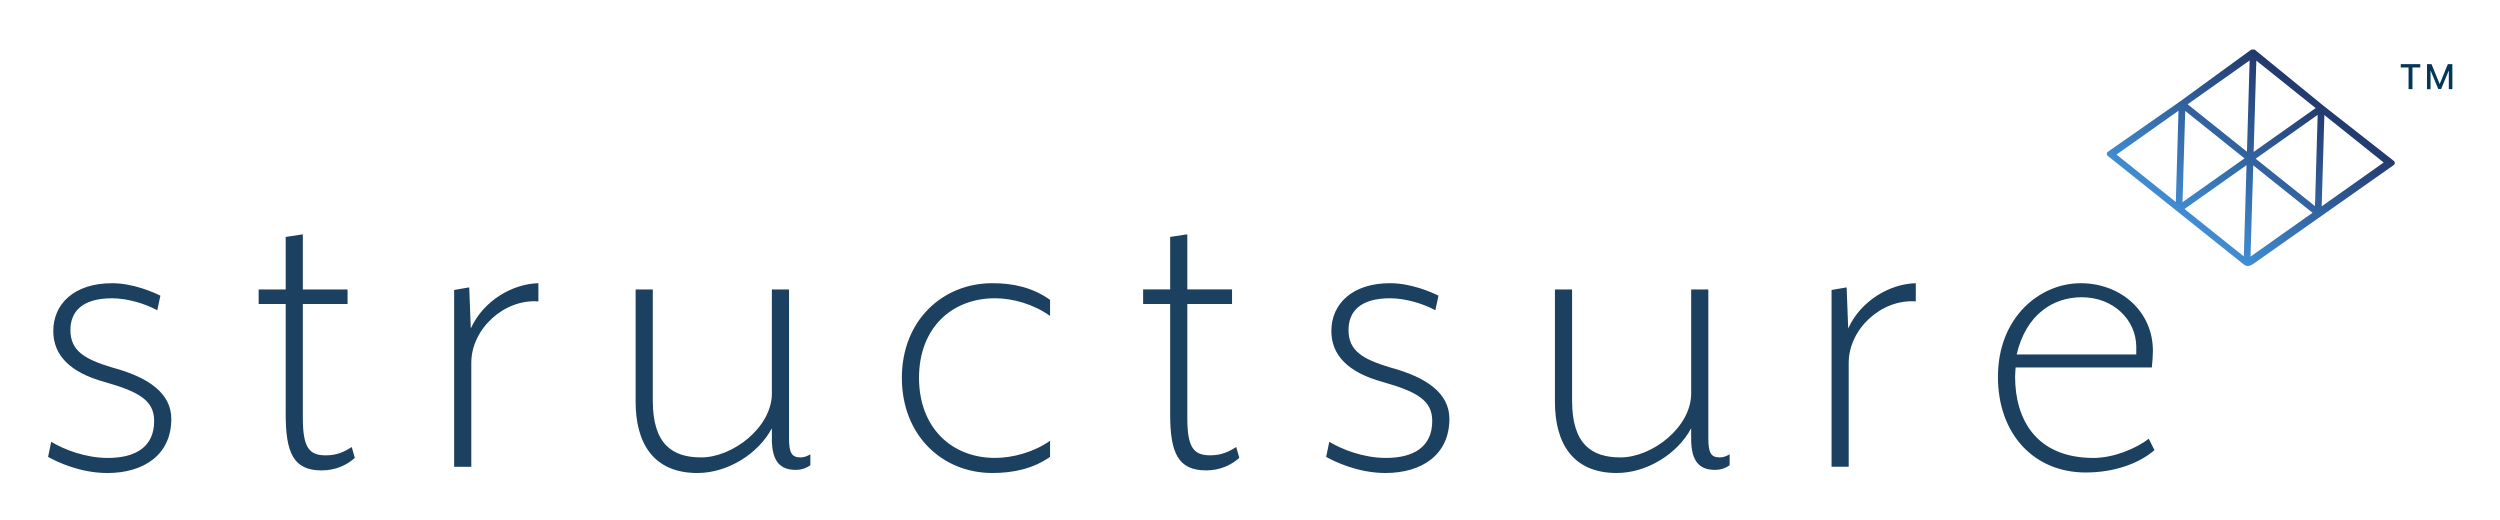 <svg xmlns="http://www.w3.org/2000/svg" role="img" viewBox="-7.52 -7.52 391.04 81.29"><title>Structsure, LLC logo</title><defs><clipPath id="a" clipPathUnits="userSpaceOnUse"><path d="M0 0h2821v498H0z"/></clipPath><clipPath id="b" clipPathUnits="userSpaceOnUse"><path d="M2666.81 429.18l-72.94-51.563 3.17 107.344zm80-64.004l-72.92-51.543 3.17 107.344zm-163.68 4.863l-72.91-51.531 3.18 107.332zm80.02-63.984l-72.95-51.543 3.2 107.324zm-150.55 4.472l72.92 51.543-3.21-107.324zm-80.02 63.985l72.94 51.562-3.18-107.332zm163.67-4.864l72.93 51.563-3.17-107.344zm-80.01 64.004l72.92 51.543-3.17-107.332zm63.46-186.328s3.72-3.543 6.63-3.816c3.45-.332 7.34 2.597 7.34 2.597l164.45 115.704c.48.39 1.94 1.035 1.76 3.183-.13 1.629-1.63 2.449-1.63 2.449l-82.43 64.629-80.3 65.547c-.08.059-.18.09-.26.149-.1.078-.21.136-.32.195-.33.176-.67.312-1.03.391-.09.019-.17.058-.26.066-.45.07-.9.059-1.34-.027-.1-.02-.19-.071-.29-.09-.2-.059-.42-.098-.61-.184-.16-.078-.29-.187-.43-.273-.06-.039-.14-.051-.2-.09l-83.37-60.684-85.16-59.414s-1.08-.976-1.08-2.304c0-1.231.85-2.137.85-2.137z"/></clipPath><linearGradient id="c" x1="0" x2="1" y1="0" y2="0" gradientTransform="scale(209.14 -209.14) rotate(-52.843 4.663 -12.847)" gradientUnits="userSpaceOnUse" spreadMethod="pad"><stop offset="0" stop-color="#418dd3"/><stop offset="0" stop-color="#418dd3"/><stop offset="1" stop-color="#22386b"/><stop offset="1" stop-color="#22386b"/></linearGradient></defs><path fill="#043756" d="M369.219 6.427V3.031h-1.223v-.523h3.051v.523h-1.22v3.396h-.608m6.852 0h-.557V3.542h-.019l-1.183 2.855h-.451l-1.184-2.855h-.019v2.885h-.555v-3.919h.704l1.268 3.094h.021l1.267-3.094h.707v3.919"/><g clip-path="url(#a)" transform="matrix(.133 0 0 -.133 0 66.467)"><g clip-path="url(#b)"><path fill="url(#c)" d="M2584 243v1h-2v1h-1v1h-1v1h-2v1h-1v1h-1v1h-1v1h-2v1h-1v1h-1v1h-1v1h-2v1h-1v1h-1v1h-1v1h-2v1h-1v1h-1v1h-1v1h-2v1h-1v1h-1v1h-1v1h-2v1h-1v1h-1v1h-1v1h-2v1h-1v1h-1v1h-1v1h-2v1h-1v1h-1v1h-1v1h-2v1h-1v1h-1v1h-1v1h-2v1h-1v1h-1v1h-1v1h-2v1h-1v1h-1v1h-1v1h-2v1h-1v1h-1v1h-2v1h-1v1h-1v1h-1v1h-2v1h-1v1h-1v1h-1v1h-2v1h-1v1h-1v1h-1v1h-2v1h-1v1h-1v1h-1v1h-2v1h-1v1h-1v1h-1v1h-2v1h-1v1h-1v1h-1v1h-2v1h-1v1h-1v1h-1v1h-2v1h-1v1h-1v1h-1v1h-2v1h-1v1h-1v1h-1v1h-2v1h-1v1h-1v1h-1v1h-2v1h-1v1h-1v1h-1v1h-2v1h-1v1h-1v1h-1v1h-2v1h-1v1h-1v1h-1v1h-2v1h-1v1h-1v1h-1v1h-2v1h-1v1h-1v1h-1v1h-2v1h-1v1h-1v1h-1v1h-2v1h-1v1h-1v1h-1v1h-2v1h-1v1h-1v1h-1v1h-2v1h-1v1h-1v1h-1v1h-2v1h-1v1h-1v1h-1v5h1v1h2v1h1v1h2v1h1v1h1v1h2v1h1v1h2v1h1v1h2v1h1v1h1v1h2v1h1v1h2v1h1v1h2v1h1v1h1v1h2v1h1v1h2v1h1v1h2v1h1v1h2v1h1v1h1v1h2v1h1v1h2v1h1v1h2v1h1v1h1v1h2v1h1v1h2v1h1v1h2v1h1v1h1v1h2v1h1v1h2v1h1v1h2v1h1v1h1v1h2v1h1v1h2v1h1v1h2v1h1v1h2v1h1v1h1v1h2v1h1v1h2v1h1v1h1v1h2v1h1v1h1v1h2v1h1v1h2v1h1v1h1v1h2v1h1v1h1v1h2v1h1v1h2v1h1v1h1v1h2v1h1v1h1v1h2v1h1v1h2v1h1v1h1v1h2v1h1v1h1v1h2v1h1v1h2v1h1v1h1v1h2v1h1v1h1v1h2v1h1v1h2v1h1v1h1v1h2v1h1v1h1v1h2v1h1v1h2v1h1v1h1v1h2v1h1v1h1v1h2v1h1v1h2v1h1v1h1v1h8v-1h1v-1h1v-1h1v-1h2v-1h1v-1h1v-1h1v-1h2v-1h1v-1h1v-1h1v-1h1v-1h2v-1h1v-1h1v-1h1v-1h2v-1h1v-1h1v-1h1v-1h2v-1h1v-1h1v-1h1v-1h1v-1h2v-1h1v-1h1v-1h1v-1h2v-1h1v-1h1v-1h1v-1h1v-1h2v-1h1v-1h1v-1h1v-1h2v-1h1v-1h1v-1h1v-1h1v-1h2v-1h1v-1h1v-1h1v-1h2v-1h1v-1h1v-1h1v-1h1v-1h2v-1h1v-1h1v-1h1v-1h2v-1h1v-1h1v-1h1v-1h2v-1h1v-1h1v-1h1v-1h1v-1h2v-1h1v-1h1v-1h2v-1h1v-1h1v-1h1v-1h2v-1h1v-1h1v-1h1v-1h2v-1h1v-1h1v-1h2v-1h1v-1h1v-1h1v-1h2v-1h1v-1h1v-1h1v-1h2v-1h1v-1h1v-1h2v-1h1v-1h1v-1h1v-1h2v-1h1v-1h1v-1h1v-1h2v-1h1v-1h1v-1h2v-1h1v-1h1v-1h1v-1h2v-1h1v-1h1v-1h2v-1h1v-1h1v-1h1v-1h2v-1h1v-1h1v-1h1v-1h2v-1h1v-1h1v-1h2v-1h1v-1h1v-1h1v-1h2v-1h1v-1h1v-1h1v-1h2v-1h1v-1h1v-1h1v-5h-1v-1h-2v-1h-1v-1h-1v-1h-2v-1h-1v-1h-2v-1h-1v-1h-1v-1h-2v-1h-1v-1h-2v-1h-1v-1h-2v-1h-1v-1h-1v-1h-2v-1h-1v-1h-2v-1h-1v-1h-2v-1h-1v-1h-1v-1h-2v-1h-1v-1h-2v-1h-1v-1h-1v-1h-2v-1h-1v-1h-2v-1h-1v-1h-2v-1h-1v-1h-1v-1h-2v-1h-1v-1h-2v-1h-1v-1h-2v-1h-1v-1h-1v-1h-2v-1h-1v-1h-2v-1h-1v-1h-1v-1h-2v-1h-1v-1h-2v-1h-1v-1h-2v-1h-1v-1h-1v-1h-2v-1h-1v-1h-2v-1h-1v-1h-2v-1h-1v-1h-1v-1h-2v-1h-1v-1h-2v-1h-1v-1h-1v-1h-2v-1h-1v-1h-2v-1h-1v-1h-2v-1h-1v-1h-1v-1h-2v-1h-1v-1h-2v-1h-1v-1h-2v-1h-1v-1h-1v-1h-2v-1h-1v-1h-2v-1h-1v-1h-2v-1h-1v-1h-1v-1h-2v-1h-1v-1h-2v-1h-1v-1h-1v-1h-2v-1h-1v-1h-2v-1h-1v-1h-2v-1h-1v-1h-1v-1h-2v-1h-1v-1h-2v-1h-1v-1h-2v-1h-1v-1h-1v-1h-2v-1h-1v-1h-2v-1h-1v-1h-1v-1h-2v-1h-1v-1h-2v-1h-1v-1h-2v-1h-1v-1h-2v-1h-2v-1zm-3 14v-1h1v22h1v34h1v33h1v15h-2v-1h-1v-1h-2v-1h-1v-1h-2v-1h-1v-1h-1v-1h-2v-1h-1v-1h-2v-1h-1v-1h-1v-1h-2v-1h-1v-1h-2v-1h-1v-1h-2v-1h-1v-1h-1v-1h-2v-1h-1v-1h-2v-1h-1v-1h-1v-1h-2v-1h-1v-1h-2v-1h-1v-1h-2v-1h-1v-1h-1v-1h-2v-1h-1v-1h-2v-1h-1v-1h-1v-1h-2v-1h-1v-1h-2v-1h-1v-1h-1v-1h-2v-1h-1v-1h-2v-1h-1v-1h-2v-1h-1v-1h-1v-1h-2v-1h-1v-1h1v-1h1v-1h2v-1h1v-1h1v-1h1v-1h2v-1h1v-1h1v-1h1v-1h2v-1h1v-1h1v-1h1v-1h2v-1h1v-1h1v-1h1v-1h2v-1h1v-1h1v-1h1v-1h2v-1h1v-1h1v-1h1v-1h2v-1h1v-1h1v-1h1v-1h2v-1h1v-1h1v-1h1v-1h1v-1h2v-1h1v-1h1v-1h1v-1h2v-1h1v-1h1v-1h1v-1h2v-1h1v-1h1v-1h1v-1h2v-1h1v-1h1v-1h1v-1h2v-1h1v-1zm10 0v-1h1v1h1v1h2v1h1v1h1v1h2v1h1v1h2v1h1v1h2v1h1v1h1v1h2v1h1v1h2v1h1v1h1v1h2v1h1v1h2v1h1v1h2v1h1v1h1v1h2v1h1v1h2v1h1v1h1v1h2v1h1v1h2v1h1v1h2v1h1v1h1v1h2v1h1v1h2v1h1v1h1v1h2v1h1v1h2v1h1v1h1v1h2v1h1v1h2v1h1v2h-1v1h-1v1h-1v1h-2v1h-1v1h-1v1h-1v1h-2v1h-1v1h-1v1h-1v1h-2v1h-1v1h-1v1h-1v1h-2v1h-1v1h-1v1h-1v1h-2v1h-1v1h-1v1h-1v1h-2v1h-1v1h-1v1h-1v1h-2v1h-1v1h-1v1h-1v1h-2v1h-1v1h-1v1h-1v1h-2v1h-1v1h-1v1h-1v1h-2v1h-1v1h-1v1h-1v1h-2v1h-1v1h-1v1h-1v1h-2v1h-1v1h-1v1h-1v1h-2v1h-1v1h-1v-12h-1v-34h-1v-33h-1zm74 59v-1h1v33h1v34h1v34h1v4h-1v-1h-1v-1h-2v-1h-1v-1h-2v-1h-1v-1h-2v-1h-1v-1h-1v-1h-2v-1h-1v-1h-2v-1h-1v-1h-1v-1h-2v-1h-1v-1h-2v-1h-1v-1h-1v-1h-2v-1h-1v-1h-2v-1h-1v-1h-2v-1h-1v-1h-1v-1h-2v-1h-1v-1h-2v-1h-1v-1h-1v-1h-2v-1h-1v-1h-2v-1h-1v-1h-2v-1h-1v-1h-1v-1h-2v-1h-1v-1h-2v-1h-1v-1h-1v-1h-2v-1h-1v-1h-2v-1h-1v-1h-2v-1h-1v-1h-1v-1h-1v-1h1v-1h1v-1h1v-1h2v-1h1v-1h1v-1h1v-1h2v-1h1v-1h1v-1h1v-1h2v-1h1v-1h1v-1h1v-1h2v-1h1v-1h1v-1h1v-1h2v-1h1v-1h1v-1h1v-1h2v-1h1v-1h1v-1h1v-1h2v-1h1v-1h1v-1h1v-1h2v-1h1v-1h1v-1h1v-1h2v-1h1v-1h1v-1h1v-1h2v-1h1v-1h1v-1h1v-1h2v-1h1v-1h1v-1h1v-1h2v-1h1v-1h1v-1h1v-1h2v-1h1v-1zm9 0v-1h1v1h2v1h1v1h2v1h1v1h1v1h2v1h1v1h2v1h1v1h1v1h2v1h1v1h2v1h1v1h2v1h1v1h1v1h2v1h1v1h2v1h1v1h1v1h2v1h1v1h2v1h1v1h2v1h1v1h1v1h2v1h1v1h2v1h1v1h1v1h2v1h1v1h2v1h1v1h2v1h1v1h1v1h2v1h1v1h2v1h1v1h1v1h2v1h1v1h2v2h-1v1h-1v1h-1v1h-2v1h-1v1h-1v1h-1v1h-2v1h-1v1h-1v1h-1v1h-2v1h-1v1h-1v1h-1v1h-2v1h-1v1h-1v1h-1v1h-2v1h-1v1h-1v1h-1v1h-2v1h-1v1h-1v1h-1v1h-2v1h-1v1h-1v1h-1v1h-2v1h-1v1h-1v1h-1v1h-2v1h-1v1h-1v1h-1v1h-2v1h-1v1h-1v1h-1v1h-2v1h-1v1h-1v1h-1v1h-2v1h-1v1h-1v1h-1v1h-2v1h-1v1h-2v-34h-1v-34h-1v-34h-1zm-173 5v-1h1v21h1v34h1v34h1v16h-1v-1h-1v-1h-1v-1h-2v-1h-1v-1h-2v-1h-1v-1h-1v-1h-2v-1h-1v-1h-2v-1h-1v-1h-1v-1h-2v-1h-1v-1h-2v-1h-1v-1h-2v-1h-1v-1h-1v-1h-2v-1h-1v-1h-2v-1h-1v-1h-1v-1h-2v-1h-1v-1h-2v-1h-1v-1h-2v-1h-1v-1h-1v-1h-2v-1h-1v-1h-2v-1h-1v-1h-1v-1h-2v-1h-1v-1h-2v-1h-1v-1h-2v-1h-1v-1h-1v-1h-2v-1h-1v-1h-2v-1h-1v-1h-1v-1h-2v-1h-1v-1h1v-1h1v-1h1v-1h2v-1h1v-1h1v-1h1v-1h2v-1h1v-1h1v-1h1v-1h2v-1h1v-1h1v-1h1v-1h2v-1h1v-1h1v-1h1v-1h2v-1h1v-1h1v-1h1v-1h2v-1h1v-1h1v-1h1v-1h2v-1h1v-1h1v-1h1v-1h2v-1h1v-1h1v-1h2v-1h1v-1h1v-1h1v-1h2v-1h1v-1h1v-1h1v-1h2v-1h1v-1h1v-1h1v-1h2v-1h1v-1h1v-1h1v-1h2v-1h1v-1h1v-1zm10 0v-1h1v1h1v1h2v1h1v1h1v1h2v1h1v1h2v1h1v1h2v1h1v1h1v1h2v1h1v1h2v1h1v1h1v1h2v1h1v1h2v1h1v1h2v1h1v1h1v1h2v1h1v1h2v1h1v1h1v1h2v1h1v1h2v1h1v1h2v1h1v1h1v1h2v1h1v1h2v1h1v1h1v1h2v1h1v1h2v1h1v1h2v1h1v1h1v1h2v1h1v2h-1v1h-1v1h-1v1h-2v1h-1v1h-1v1h-1v1h-2v1h-1v1h-1v1h-1v1h-2v1h-1v1h-1v1h-1v1h-2v1h-1v1h-1v1h-1v1h-2v1h-1v1h-1v1h-1v1h-2v1h-1v1h-1v1h-1v1h-2v1h-1v1h-1v1h-1v1h-2v1h-1v1h-1v1h-1v1h-2v1h-1v1h-1v1h-1v1h-2v1h-1v1h-1v1h-1v1h-2v1h-1v1h-1v1h-1v1h-2v1h-1v1h-1v1h-1v1h-2v1h-1v1h-1v-12h-1v-34h-1v-34h-1zm74 59v-1h1v33h1v34h1v34h1v4h-1v-1h-1v-1h-2v-1h-1v-1h-2v-1h-1v-1h-2v-1h-1v-1h-1v-1h-2v-1h-1v-1h-2v-1h-1v-1h-1v-1h-2v-1h-1v-1h-2v-1h-1v-1h-2v-1h-1v-1h-1v-1h-2v-1h-1v-1h-2v-1h-1v-1h-1v-1h-2v-1h-1v-1h-2v-1h-1v-1h-1v-1h-2v-1h-1v-1h-2v-1h-1v-1h-2v-1h-1v-1h-1v-1h-2v-1h-1v-1h-2v-1h-1v-1h-1v-1h-2v-1h-1v-1h-2v-1h-1v-1h-2v-1h-1v-1h-1v-1h-1v-1h1v-1h1v-1h1v-1h2v-1h1v-1h1v-1h1v-1h2v-1h1v-1h1v-1h1v-1h2v-1h1v-1h1v-1h1v-1h2v-1h1v-1h1v-1h1v-1h2v-1h1v-1h1v-1h1v-1h2v-1h1v-1h1v-1h1v-1h2v-1h1v-1h1v-1h1v-1h2v-1h1v-1h1v-1h1v-1h2v-1h1v-1h1v-1h1v-1h2v-1h1v-1h1v-1h1v-1h2v-1h1v-1h1v-1h1v-1h2v-1h1v-1h1v-1h1v-1h2v-1h1v-1zm9 0v-1h1v1h2v1h1v1h2v1h1v1h1v1h2v1h1v1h2v1h1v1h1v1h2v1h1v1h2v1h1v1h2v1h1v1h1v1h2v1h1v1h2v1h1v1h1v1h2v1h1v1h2v1h1v1h2v1h1v1h1v1h2v1h1v1h2v1h1v1h1v1h2v1h1v1h2v1h1v1h1v1h2v1h1v1h2v1h1v1h2v1h1v1h1v1h2v1h1v1h2v2h-1v1h-1v1h-1v1h-2v1h-1v1h-1v1h-1v1h-2v1h-1v1h-1v1h-1v1h-2v1h-1v1h-1v1h-1v1h-2v1h-1v1h-1v1h-1v1h-2v1h-1v1h-1v1h-1v1h-2v1h-1v1h-1v1h-1v1h-2v1h-1v1h-1v1h-1v1h-2v1h-1v1h-1v1h-1v1h-2v1h-1v1h-1v1h-1v1h-2v1h-1v1h-1v1h-1v1h-2v1h-1v1h-1v1h-1v1h-2v1h-1v1h-1v1h-1v1h-2v1h-1v1h-2v-34h-1v-34h-1v-34h-1v-1"/></g></g><path fill="#1c405f" d="M9.272 66.467C4.961 66.467 1.301 64.676 0 63.945l.487-2.358c2.034 1.22 5.369 2.521 8.866 2.521 4.311 0 7.239-1.708 7.239-5.775 0-3.173-2.278-4.556-7.727-6.1C3.497 50.768.813 48.085.813 44.262c0-4.231 3.253-7.483 9.191-7.483 3.253 0 6.425 1.381 7.564 1.952l-.489 2.277c-1.951-1.057-4.718-1.871-7.076-1.871-4.718 0-6.507 2.114-6.507 4.962 0 3.253 2.196 4.555 6.507 5.856 5.774 1.545 9.272 4.068 9.272 8.053 0 5.612-4.311 8.46-10.005 8.46m33.508-.408c-4.393 0-5.612-2.766-5.612-8.784v-17.244h-4.23v-2.277h4.23v-8.215l2.684-.407v8.622h6.995v2.277h-6.995v17.814c0 4.636.976 5.857 3.578 5.857 1.79 0 2.929-.57 4.067-1.302l.489 1.708c-1.301 1.139-3.01 1.952-5.206 1.952m23.422-16.837v16.268h-2.684V37.836l2.359-.407.244 6.425c2.033-4.472 6.669-6.995 10.574-7.075v2.846c-5.369-.406-10.493 4.311-10.493 9.598M101.581 66.467c-6.995 0-9.678-4.799-9.678-11.145V37.754h2.684v17.406c0 6.833 3.091 8.867 7.565 8.867 4.961 0 11.061-4.719 11.061-10.005V37.754h2.685v23.262c0 2.277.407 3.01 1.79 3.01.651 0 1.139-.245 1.545-.489v1.708c-.406.324-1.22.732-2.277.732-2.278 0-3.743-1.14-3.743-4.8v-1.708c-2.114 3.986-6.913 6.996-11.631 6.996m46.116 0c-7.808 0-14.152-5.857-14.152-14.885 0-8.948 6.344-14.803 14.152-14.803 3.255 0 6.264.649 9.029 2.602v2.521c-2.603-1.871-5.857-2.766-8.621-2.766-6.75 0-11.876 4.637-11.876 12.445 0 7.808 5.125 12.526 11.876 12.526 2.764 0 6.1-.895 8.621-2.684v2.521c-2.684 1.871-5.775 2.522-9.029 2.522m33.427-.408c-4.392 0-5.613-2.766-5.613-8.784v-17.244h-4.229v-2.277h4.229v-8.215l2.684-.407v8.622h6.996v2.277h-6.996v17.814c0 4.636.977 5.857 3.58 5.857 1.789 0 2.927-.57 4.067-1.302l.488 1.708c-1.303 1.139-3.009 1.952-5.205 1.952m28.058.408c-4.312 0-7.972-1.791-9.272-2.522l.488-2.358c2.032 1.22 5.367 2.521 8.865 2.521 4.312 0 7.239-1.708 7.239-5.775 0-3.173-2.277-4.556-7.726-6.1-5.368-1.465-8.053-4.148-8.053-7.971 0-4.231 3.253-7.483 9.19-7.483 3.255 0 6.426 1.381 7.565 1.952l-.488 2.277c-1.952-1.057-4.717-1.871-7.077-1.871-4.717 0-6.505 2.114-6.505 4.962 0 3.253 2.196 4.555 6.505 5.856 5.777 1.545 9.274 4.068 9.274 8.053 0 5.612-4.312 8.46-10.005 8.46m36.19 0c-6.995 0-9.678-4.799-9.678-11.145V37.754h2.684v17.406c0 6.833 3.091 8.867 7.565 8.867 4.961 0 11.061-4.719 11.061-10.005V37.754h2.685v23.262c0 2.277.405 3.01 1.788 3.01.652 0 1.14-.245 1.545-.489v1.708c-.405.324-1.22.732-2.277.732-2.277 0-3.741-1.14-3.741-4.8v-1.708c-2.115 3.986-6.915 6.996-11.632 6.996m36.274-17.244v16.268h-2.683V37.836l2.359-.407.244 6.425c2.033-4.472 6.669-6.995 10.573-7.075v2.846c-5.368-.406-10.493 4.311-10.493 9.598m44.979-2.603c-.081-4.148-3.579-7.646-8.541-7.646-4.473 0-8.702 2.685-10.168 8.948h18.709zm-18.952 4.799c0 6.507 3.172 12.689 12.282 12.689 3.091 0 6.669-1.464 8.621-3.009l.895 1.789c-2.44 2.115-6.344 3.497-10.736 3.497-8.134 0-13.746-6.019-13.746-14.966 0-9.354 6.588-14.64 12.932-14.64 6.264 0 11.306 4.391 11.306 10.572 0 .651-.081 1.871-.163 2.603h-21.31s-.081.977-.081 1.465"/></svg>